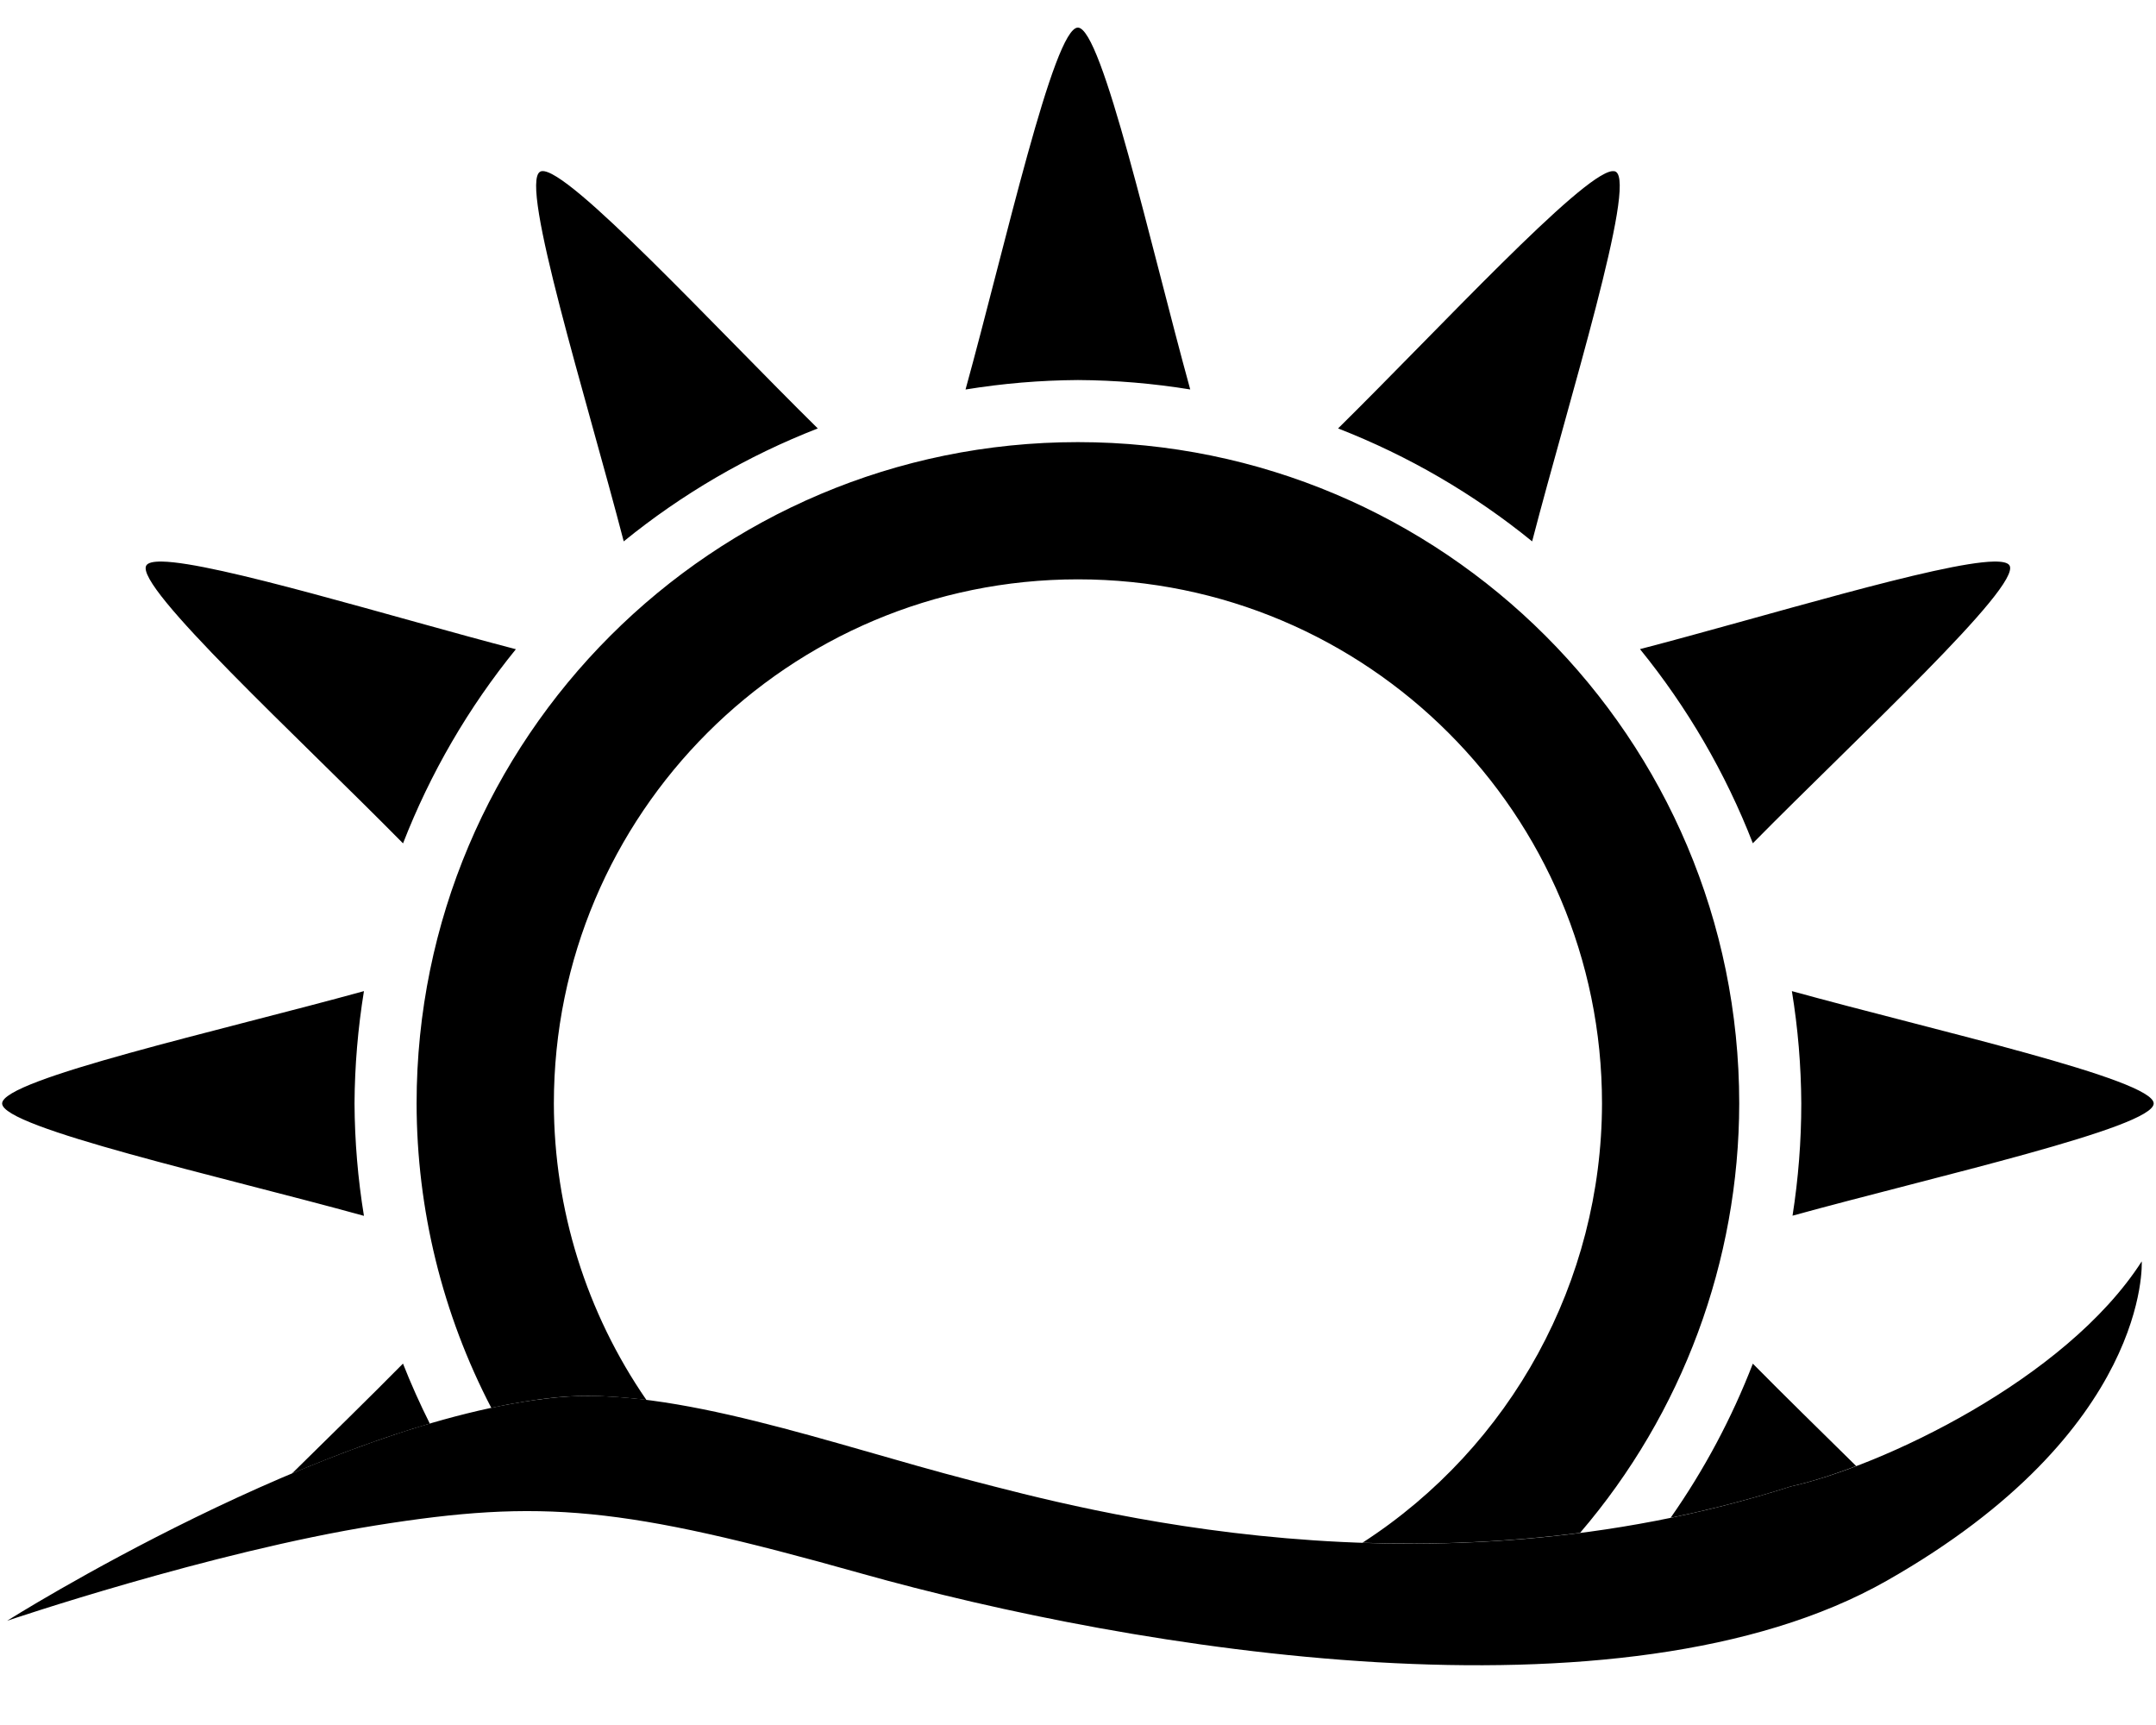 <svg xmlns="http://www.w3.org/2000/svg" xmlns:xlink="http://www.w3.org/1999/xlink" width="1125" zoomAndPan="magnify" viewBox="0 0 843.75 675" height="900" preserveAspectRatio="xMidYMid meet" version="1.0"><defs><clipPath id="34c621df6a"><path d="M 0.5 10 L 843 10 L 843 605 L 0.5 605 Z M 0.5 10 " clip-rule="nonzero"/></clipPath></defs><g clip-path="url(#34c621df6a)"><path fill="#000000" d="M 421.828 10.801 C 412.359 10.801 393.336 96.34 377.863 152.414 C 392.406 150.039 407.086 148.809 421.828 148.711 C 436.551 148.789 451.254 150.039 465.797 152.395 C 450.344 96.34 431.301 10.801 421.828 10.801 Z M 211.996 66.977 C 211.758 67.016 211.539 67.094 211.363 67.195 C 203.16 71.93 229.453 155.547 244.094 211.84 C 266.961 193.254 292.582 178.332 320.043 167.652 C 279.562 127.766 222.242 65.43 211.996 66.977 Z M 630.891 66.977 C 618.742 68.363 563.164 128.699 523.656 167.652 C 551.117 178.332 576.738 193.254 599.602 211.84 C 614.246 155.547 640.539 71.93 632.336 67.195 C 631.961 66.977 631.484 66.918 630.891 66.977 Z M 421.828 173.004 C 278.91 173.004 163.055 288.855 163.035 431.797 C 163.094 473.266 173.121 514.125 192.262 550.898 C 201.059 549.016 209.699 547.59 218.059 546.777 C 228.859 545.727 240.629 546.262 252.973 547.809 C 229.453 513.688 216.832 473.227 216.754 431.797 C 216.754 318.539 308.57 226.699 421.848 226.699 C 535.109 226.699 626.945 318.52 626.945 431.797 C 626.828 501.285 591.539 565.977 533.184 603.684 C 559.816 604.598 588.469 603.664 618.348 599.82 C 658.473 553.02 680.562 493.438 680.645 431.797 C 680.645 288.875 564.77 173.004 421.828 173.004 Z M 63.449 219.742 C 60.062 219.684 57.902 220.16 57.246 221.289 C 52.512 229.473 116.887 288.578 157.727 330.012 C 168.406 302.547 183.305 276.906 201.891 254.043 C 153.367 241.402 84.57 220.141 63.449 219.742 Z M 780.25 219.742 C 759.129 220.141 690.332 241.383 641.809 254.004 C 660.395 276.867 675.293 302.508 685.973 329.969 C 726.809 288.559 791.148 229.453 786.43 221.27 C 785.777 220.16 783.617 219.684 780.25 219.742 Z M 142.43 387.828 C 86.375 403.305 0.836 422.324 0.836 431.797 C 0.836 441.266 86.375 460.289 142.43 475.766 C 140.051 461.219 138.824 446.539 138.742 431.797 C 138.824 417.074 140.07 402.371 142.43 387.828 Z M 701.25 387.828 C 703.629 402.371 704.855 417.055 704.934 431.797 C 704.934 446.5 703.785 461.18 701.508 475.703 C 757.582 460.25 842.844 441.246 842.844 431.797 C 842.844 422.324 757.324 403.305 701.25 387.828 Z M 157.707 533.582 C 144.59 546.879 129.133 561.938 114.234 576.617 C 131.77 569.227 150.078 562.371 168.207 557.062 C 164.363 549.395 160.855 541.566 157.707 533.582 Z M 685.973 533.602 C 677.73 554.922 666.934 575.172 653.793 593.918 C 669.309 590.727 685.043 586.703 700.895 581.633 C 708.047 580.047 716.824 577.332 726.414 573.664 C 712.484 559.934 698.199 546.004 685.973 533.602 Z M 685.973 533.602 " fill-opacity="1" fill-rule="nonzero"/></g><path fill="#000000" d="M 700.914 581.633 C 557.773 627.383 424.266 590.785 379.684 579.234 C 325.91 565.305 263.672 542.359 218.059 546.797 C 127.309 555.637 2.777 634.219 2.777 634.219 C 2.777 634.219 82.312 607.25 147.145 596.887 C 211.977 586.527 243.402 589.359 336.945 615.672 C 443.805 645.73 634.812 677.355 738.344 618.566 C 841.871 559.777 838.168 493.578 838.168 493.578 C 808.324 540.082 735.844 573.922 700.914 581.633 Z M 700.914 581.633 " fill-opacity="1" fill-rule="nonzero"/></svg>